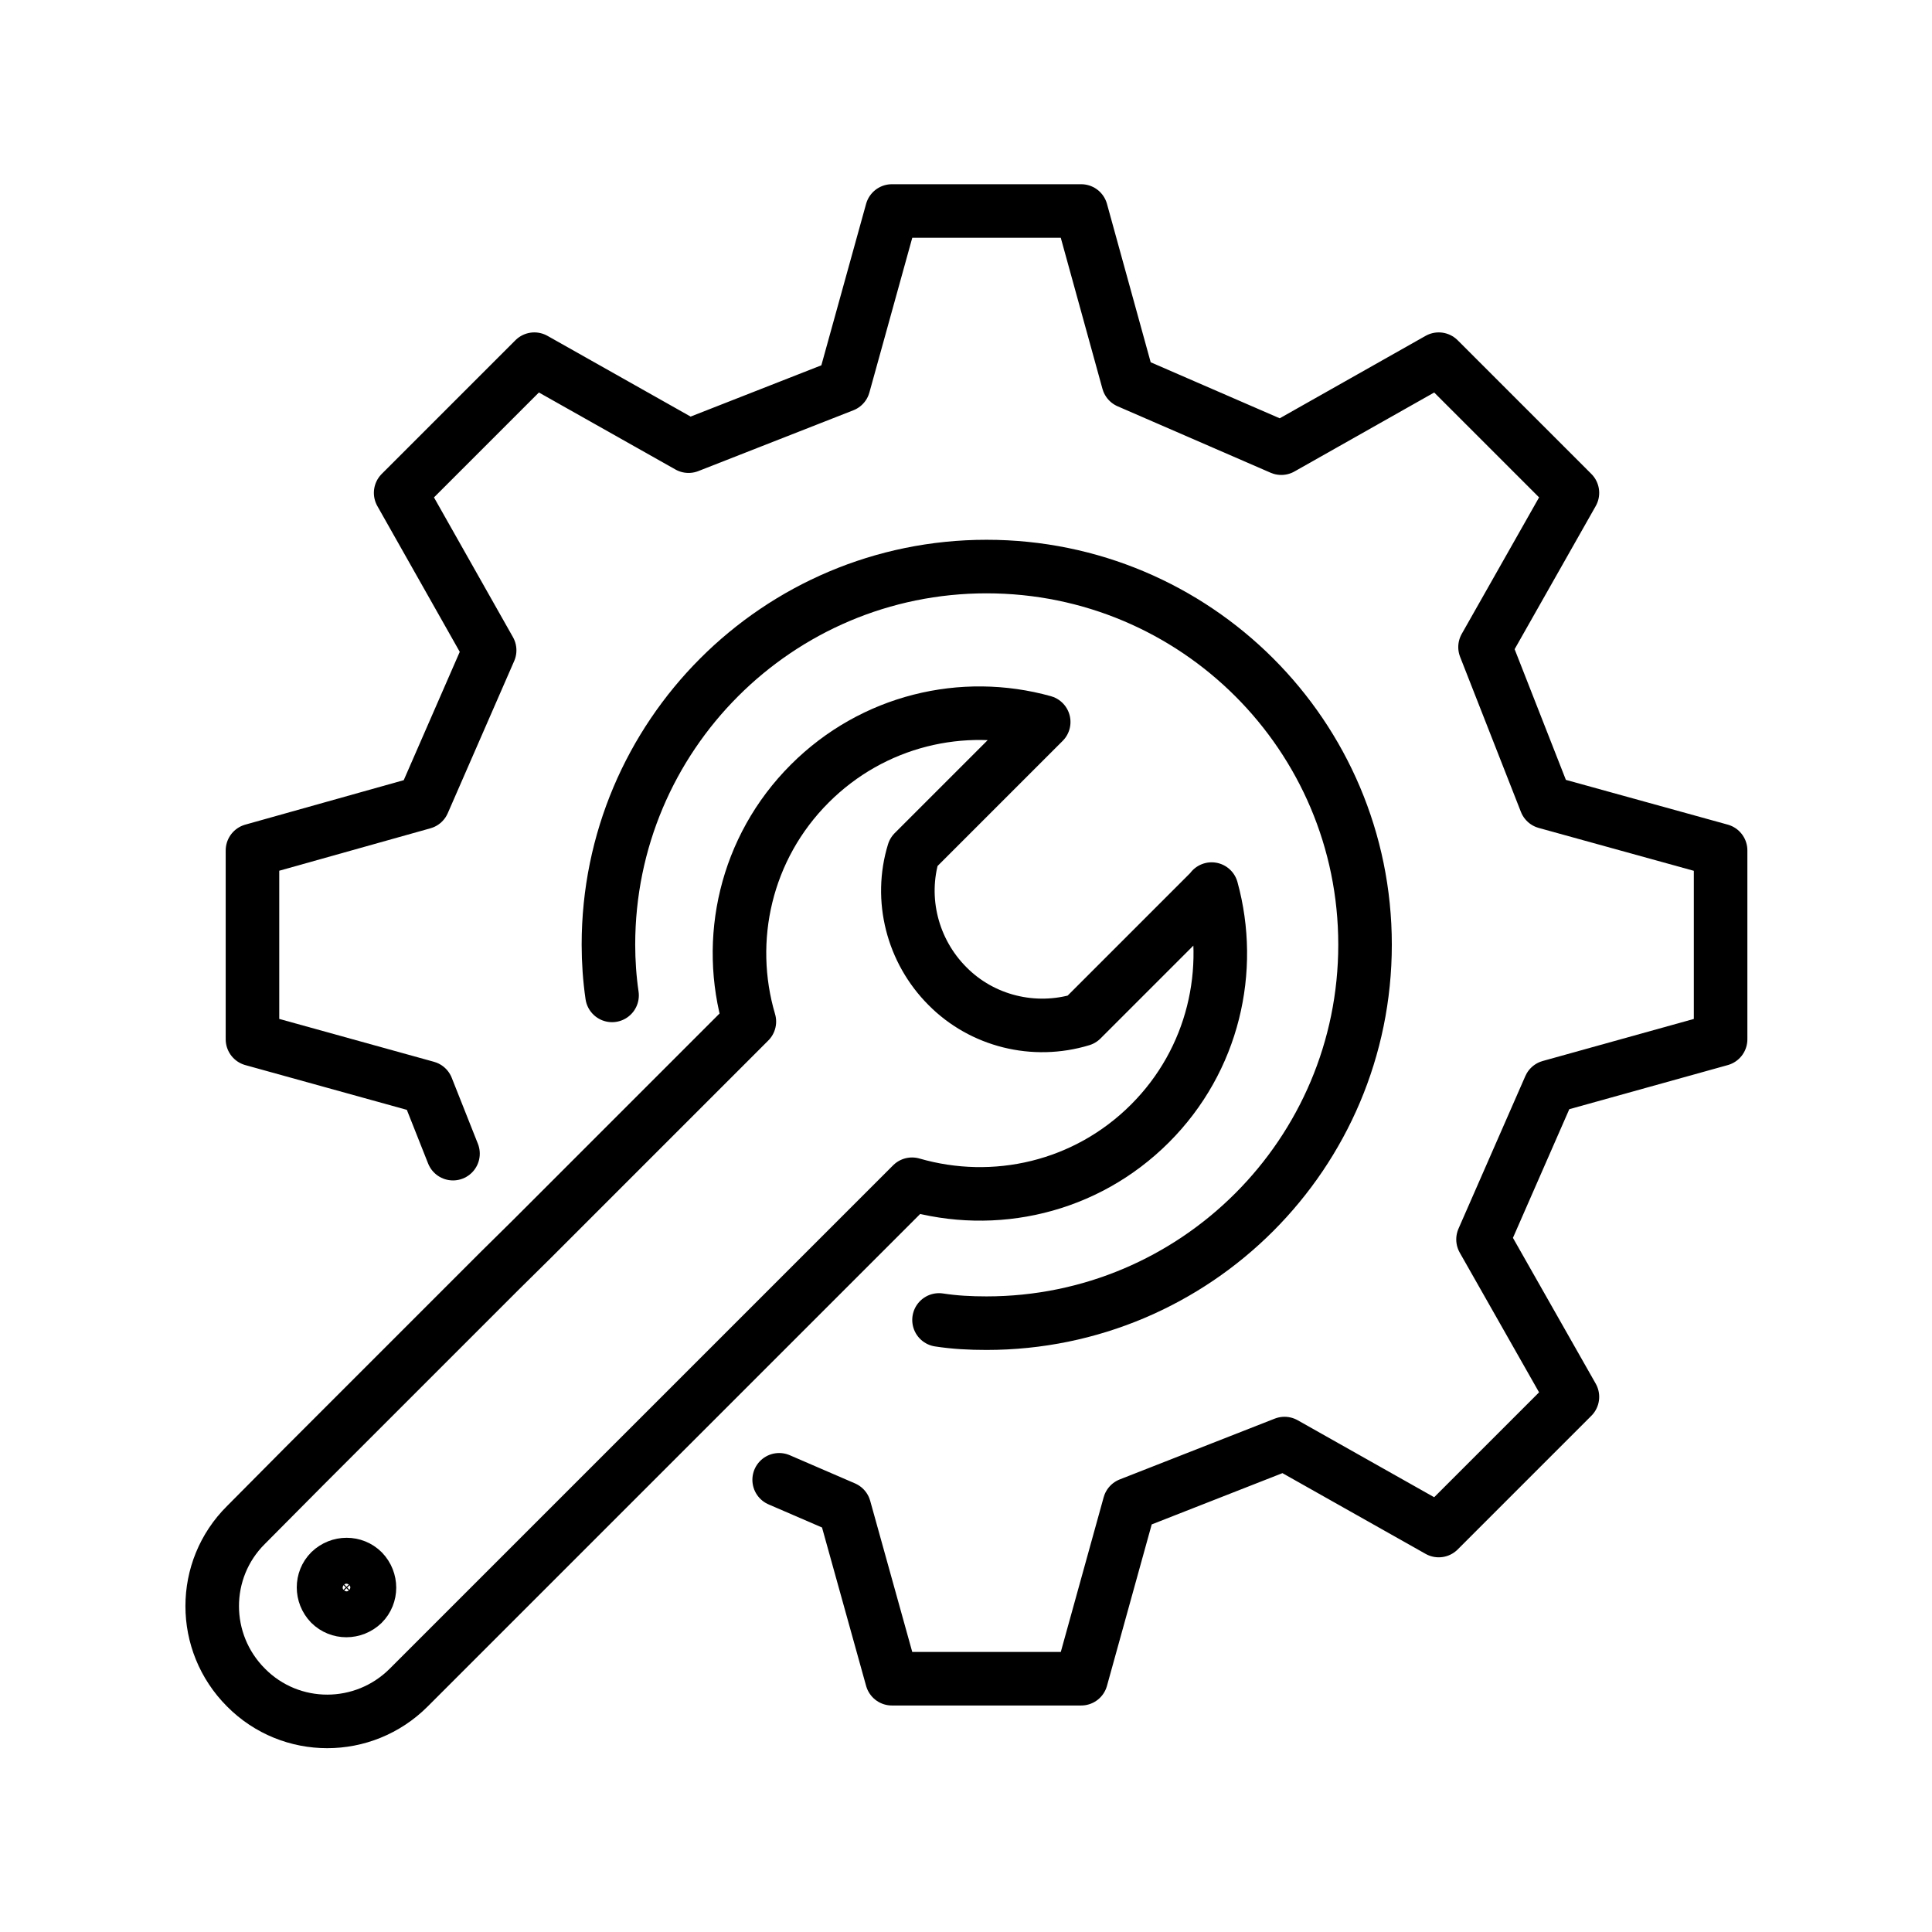 <?xml version="1.0" encoding="UTF-8"?>
<svg id="Layer_16" data-name="Layer 16" xmlns="http://www.w3.org/2000/svg" viewBox="0 0 47.98 47.98">
  <defs>
    <style>
      .cls-1 {
        fill: none;
        stroke: #000;
        stroke-linecap: round;
        stroke-linejoin: round;
        stroke-width: 1.33px;
      }
    </style>
  </defs>
  <g>
    <polyline class="cls-1" points="19.35 36.75 20.97 37.45 22.15 41.69 26.85 41.69 28.05 37.36 31.9 35.85 35.73 38.01 39.05 34.69 36.83 30.78 38.49 26.99 42.73 25.81 42.73 21.12 38.39 19.92 36.88 16.07 39.05 12.24 35.73 8.92 31.82 11.13 28.02 9.48 26.85 5.24 22.15 5.24 20.95 9.57 17.1 11.08 13.27 8.92 9.95 12.24 12.16 16.15 10.51 19.93 6.27 21.12 6.27 25.81 10.6 27.01 11.25 28.65"/>
    <path class="cls-1" d="m23.32,32.78c.39.06.77.08,1.18.08,5.19,0,9.4-4.21,9.4-9.4s-4.21-9.39-9.4-9.39-9.39,4.21-9.39,9.39c0,.42.03.85.09,1.26"/>
  </g>
  <g>
    <path class="cls-1" d="m30.09,22.08c.55,2,.05,4.24-1.53,5.82-1.6,1.6-3.87,2.1-5.91,1.51l-5.4,5.4-.77.77-4.04,4.04-.87.87-1.42,1.42c-1.12,1.12-2.93,1.12-4.04,0h0c-1.12-1.12-1.12-2.93,0-4.04l1.42-1.43.86-.86,4.04-4.04.78-.77,5.4-5.4c-.6-2.03-.1-4.31,1.5-5.91,1.57-1.57,3.8-2.09,5.81-1.53h0s0,0,0,0h0l-3.23,3.23c-.36,1.17-.03,2.46.84,3.33.86.87,2.15,1.19,3.33.83l3.23-3.23h0s0,0,0,0"/>
    <path class="cls-1" d="m8.2,39.83c.22.22.58.22.81,0,.22-.22.22-.58,0-.81-.22-.22-.58-.22-.81,0-.22.22-.22.58,0,.81Z"/>
  </g>
</svg>